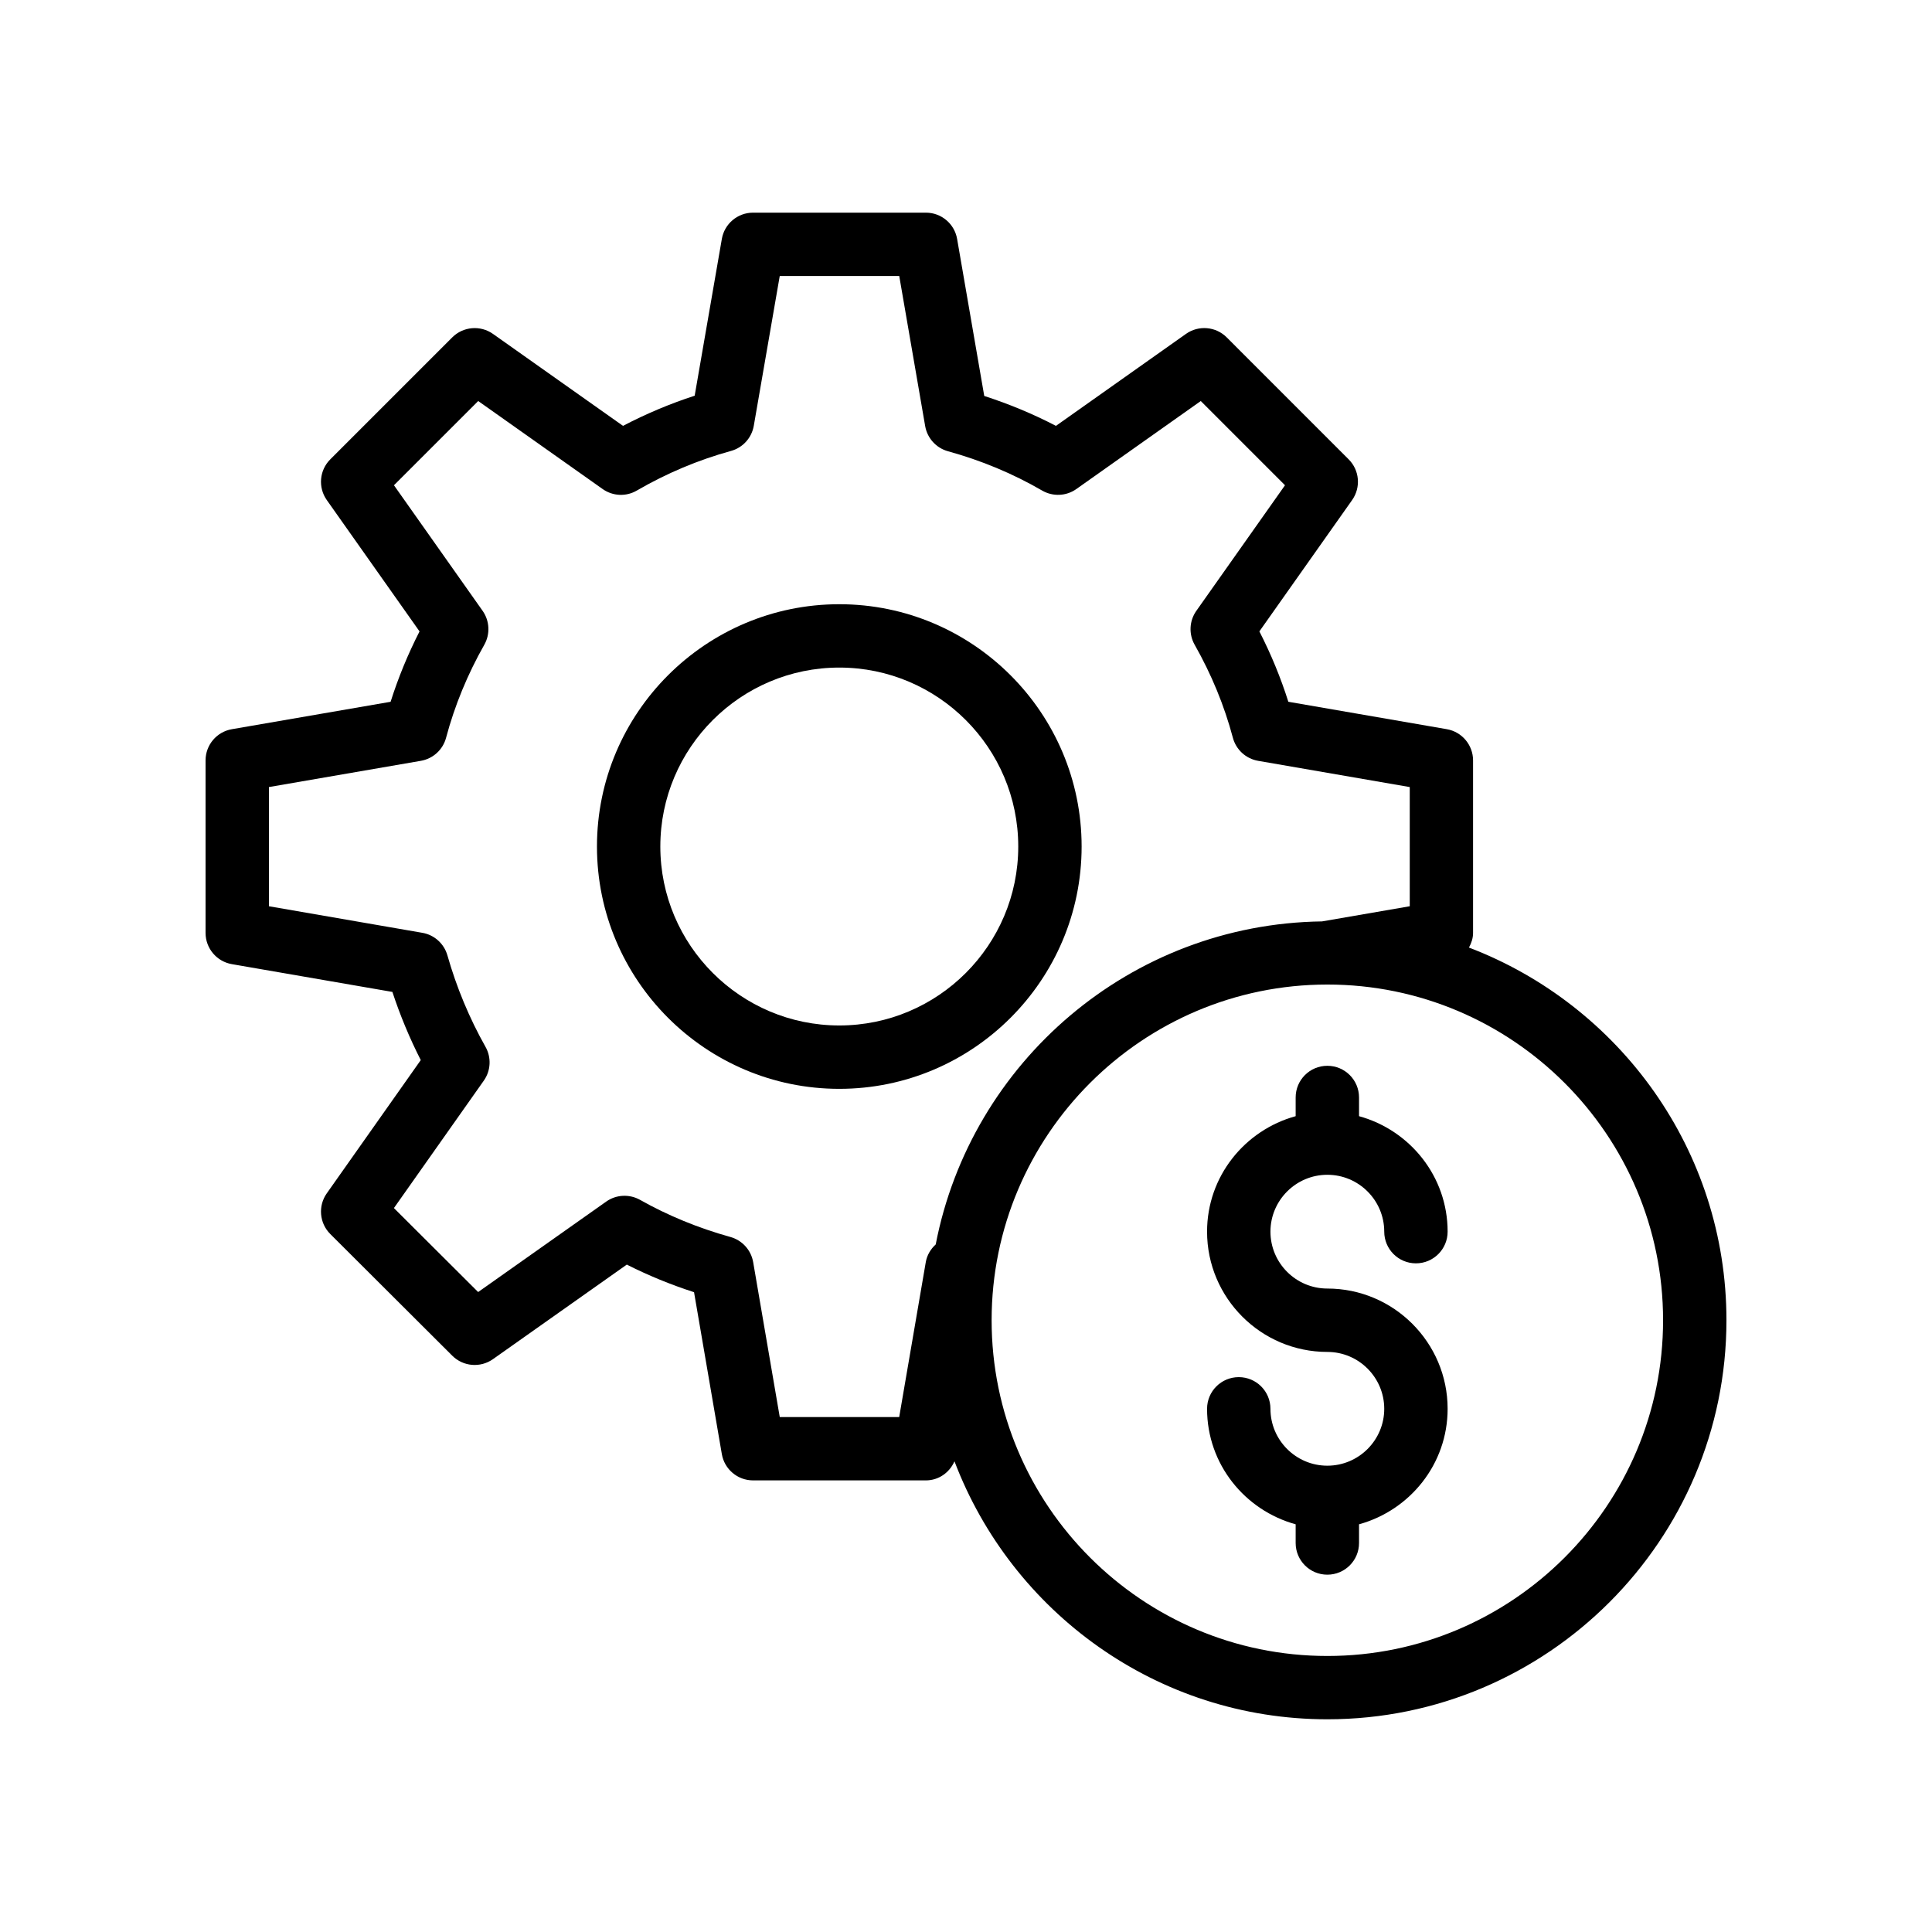 <?xml version="1.0" encoding="UTF-8"?>
<!-- Uploaded to: ICON Repo, www.svgrepo.com, Generator: ICON Repo Mixer Tools -->
<svg fill="#000000" width="800px" height="800px" version="1.1" viewBox="144 144 512 512" xmlns="http://www.w3.org/2000/svg">
 <g>
  <path d="m430.64 368.34c0-35.406-28.809-64.215-64.215-64.215-35.414 0-64.223 28.809-64.223 64.215s28.809 64.215 64.223 64.215c35.41-0.004 64.215-28.809 64.215-64.215zm-64.215 47.418c-26.148 0-47.43-21.27-47.43-47.422 0-26.148 21.277-47.422 47.43-47.422 26.148 0 47.422 21.27 47.422 47.422 0 26.152-21.27 47.422-47.422 47.422z"/>
  <path d="m533.29 395.12c0.633-1.184 1.086-2.465 1.086-3.883v-45.723c0-4.082-2.945-7.578-6.961-8.273l-41.992-7.266c-2.016-6.371-4.582-12.613-7.676-18.648l24.586-34.816c2.352-3.344 1.969-7.898-0.926-10.781l-32.324-32.332c-2.887-2.887-7.453-3.273-10.781-0.918l-34.465 24.379c-6.051-3.148-12.406-5.797-19-7.922l-7.191-41.613c-0.695-4.027-4.191-6.969-8.273-6.969h-45.805c-4.082 0-7.578 2.938-8.273 6.961l-7.199 41.551c-6.519 2.117-12.875 4.789-18.992 7.988l-34.465-24.371c-3.328-2.352-7.887-1.969-10.781 0.918l-32.332 32.332c-2.894 2.887-3.281 7.438-0.926 10.781l24.582 34.816c-3.082 6.027-5.648 12.266-7.668 18.648l-42.066 7.266c-4.031 0.691-6.973 4.184-6.973 8.266v45.723c0 4.082 2.945 7.578 6.961 8.273l42.551 7.363c2.051 6.223 4.566 12.266 7.519 18.066l-24.91 35.316c-2.352 3.336-1.961 7.898 0.934 10.781l32.332 32.25c2.902 2.894 7.453 3.254 10.773 0.91l35.473-25.059c5.668 2.863 11.629 5.312 17.82 7.312l7.363 42.895c0.688 4.035 4.184 6.977 8.273 6.977h45.805c3.387 0 6.266-2.07 7.578-5.055 15.152 39.891 53.668 68.367 98.809 68.367 58.32 0.008 105.77-47.438 105.77-105.76 0-45.086-28.41-83.566-68.23-98.754zm-143.95 83.371-7.043 41.043h-31.652l-7.043-41.043c-0.551-3.207-2.894-5.797-6.027-6.676-8.527-2.371-16.582-5.684-23.953-9.84-2.82-1.582-6.332-1.418-8.973 0.461l-33.934 23.969-22.32-22.254 23.82-33.77c1.871-2.648 2.043-6.133 0.449-8.961-4.281-7.594-7.676-15.754-10.094-24.238-0.887-3.109-3.469-5.43-6.641-5.977l-40.66-7.039v-31.586l40.262-6.953c3.231-0.559 5.848-2.945 6.684-6.109 2.269-8.512 5.676-16.801 10.129-24.648 1.598-2.828 1.426-6.332-0.441-8.988l-23.5-33.285 22.328-22.32 32.973 23.32c2.68 1.902 6.231 2.066 9.062 0.402 7.887-4.574 16.277-8.109 24.953-10.496 3.133-0.859 5.484-3.453 6.043-6.66l6.879-39.703h31.668l6.871 39.777c0.559 3.207 2.91 5.805 6.043 6.668 8.84 2.434 17.238 5.938 24.961 10.422 2.836 1.641 6.387 1.492 9.062-0.41l32.973-23.32 22.32 22.32-23.5 33.285c-1.871 2.656-2.043 6.16-0.441 8.988 4.461 7.863 7.871 16.152 10.129 24.648 0.844 3.164 3.461 5.551 6.684 6.109l40.188 6.953v31.586l-23.246 4.016c-50.812 0.68-93.051 37.324-102.38 85.609-1.344 1.234-2.316 2.84-2.633 4.699zm106.42 104.36c-49.062 0-88.969-39.91-88.969-88.969 0-49.062 39.91-88.969 88.969-88.969 49.062-0.004 88.973 39.906 88.973 88.965 0 49.062-39.91 88.973-88.973 88.973z"/>
  <path d="m495.76 455.33c8.316 0 15.078 6.766 15.078 15.07 0 4.641 3.754 8.398 8.398 8.398 4.641 0 8.398-3.754 8.398-8.398 0-14.648-9.992-26.891-23.477-30.602v-4.953c0-4.641-3.754-8.398-8.398-8.398-4.641 0-8.398 3.754-8.398 8.398v4.953c-13.484 3.711-23.477 15.953-23.477 30.602 0 17.574 14.301 31.875 31.875 31.875 8.316 0 15.078 6.766 15.078 15.078 0 8.305-6.766 15.07-15.078 15.07-8.316 0-15.078-6.766-15.078-15.07 0-4.641-3.754-8.398-8.398-8.398-4.641 0-8.398 3.754-8.398 8.398 0 14.648 9.992 26.891 23.477 30.602v4.953c0 4.641 3.754 8.398 8.398 8.398 4.641 0 8.398-3.754 8.398-8.398v-4.953c13.484-3.711 23.477-15.953 23.477-30.602 0-17.574-14.301-31.875-31.875-31.875-8.316 0-15.078-6.766-15.078-15.078 0-8.305 6.766-15.07 15.078-15.07z"/>
 </g>
</svg>